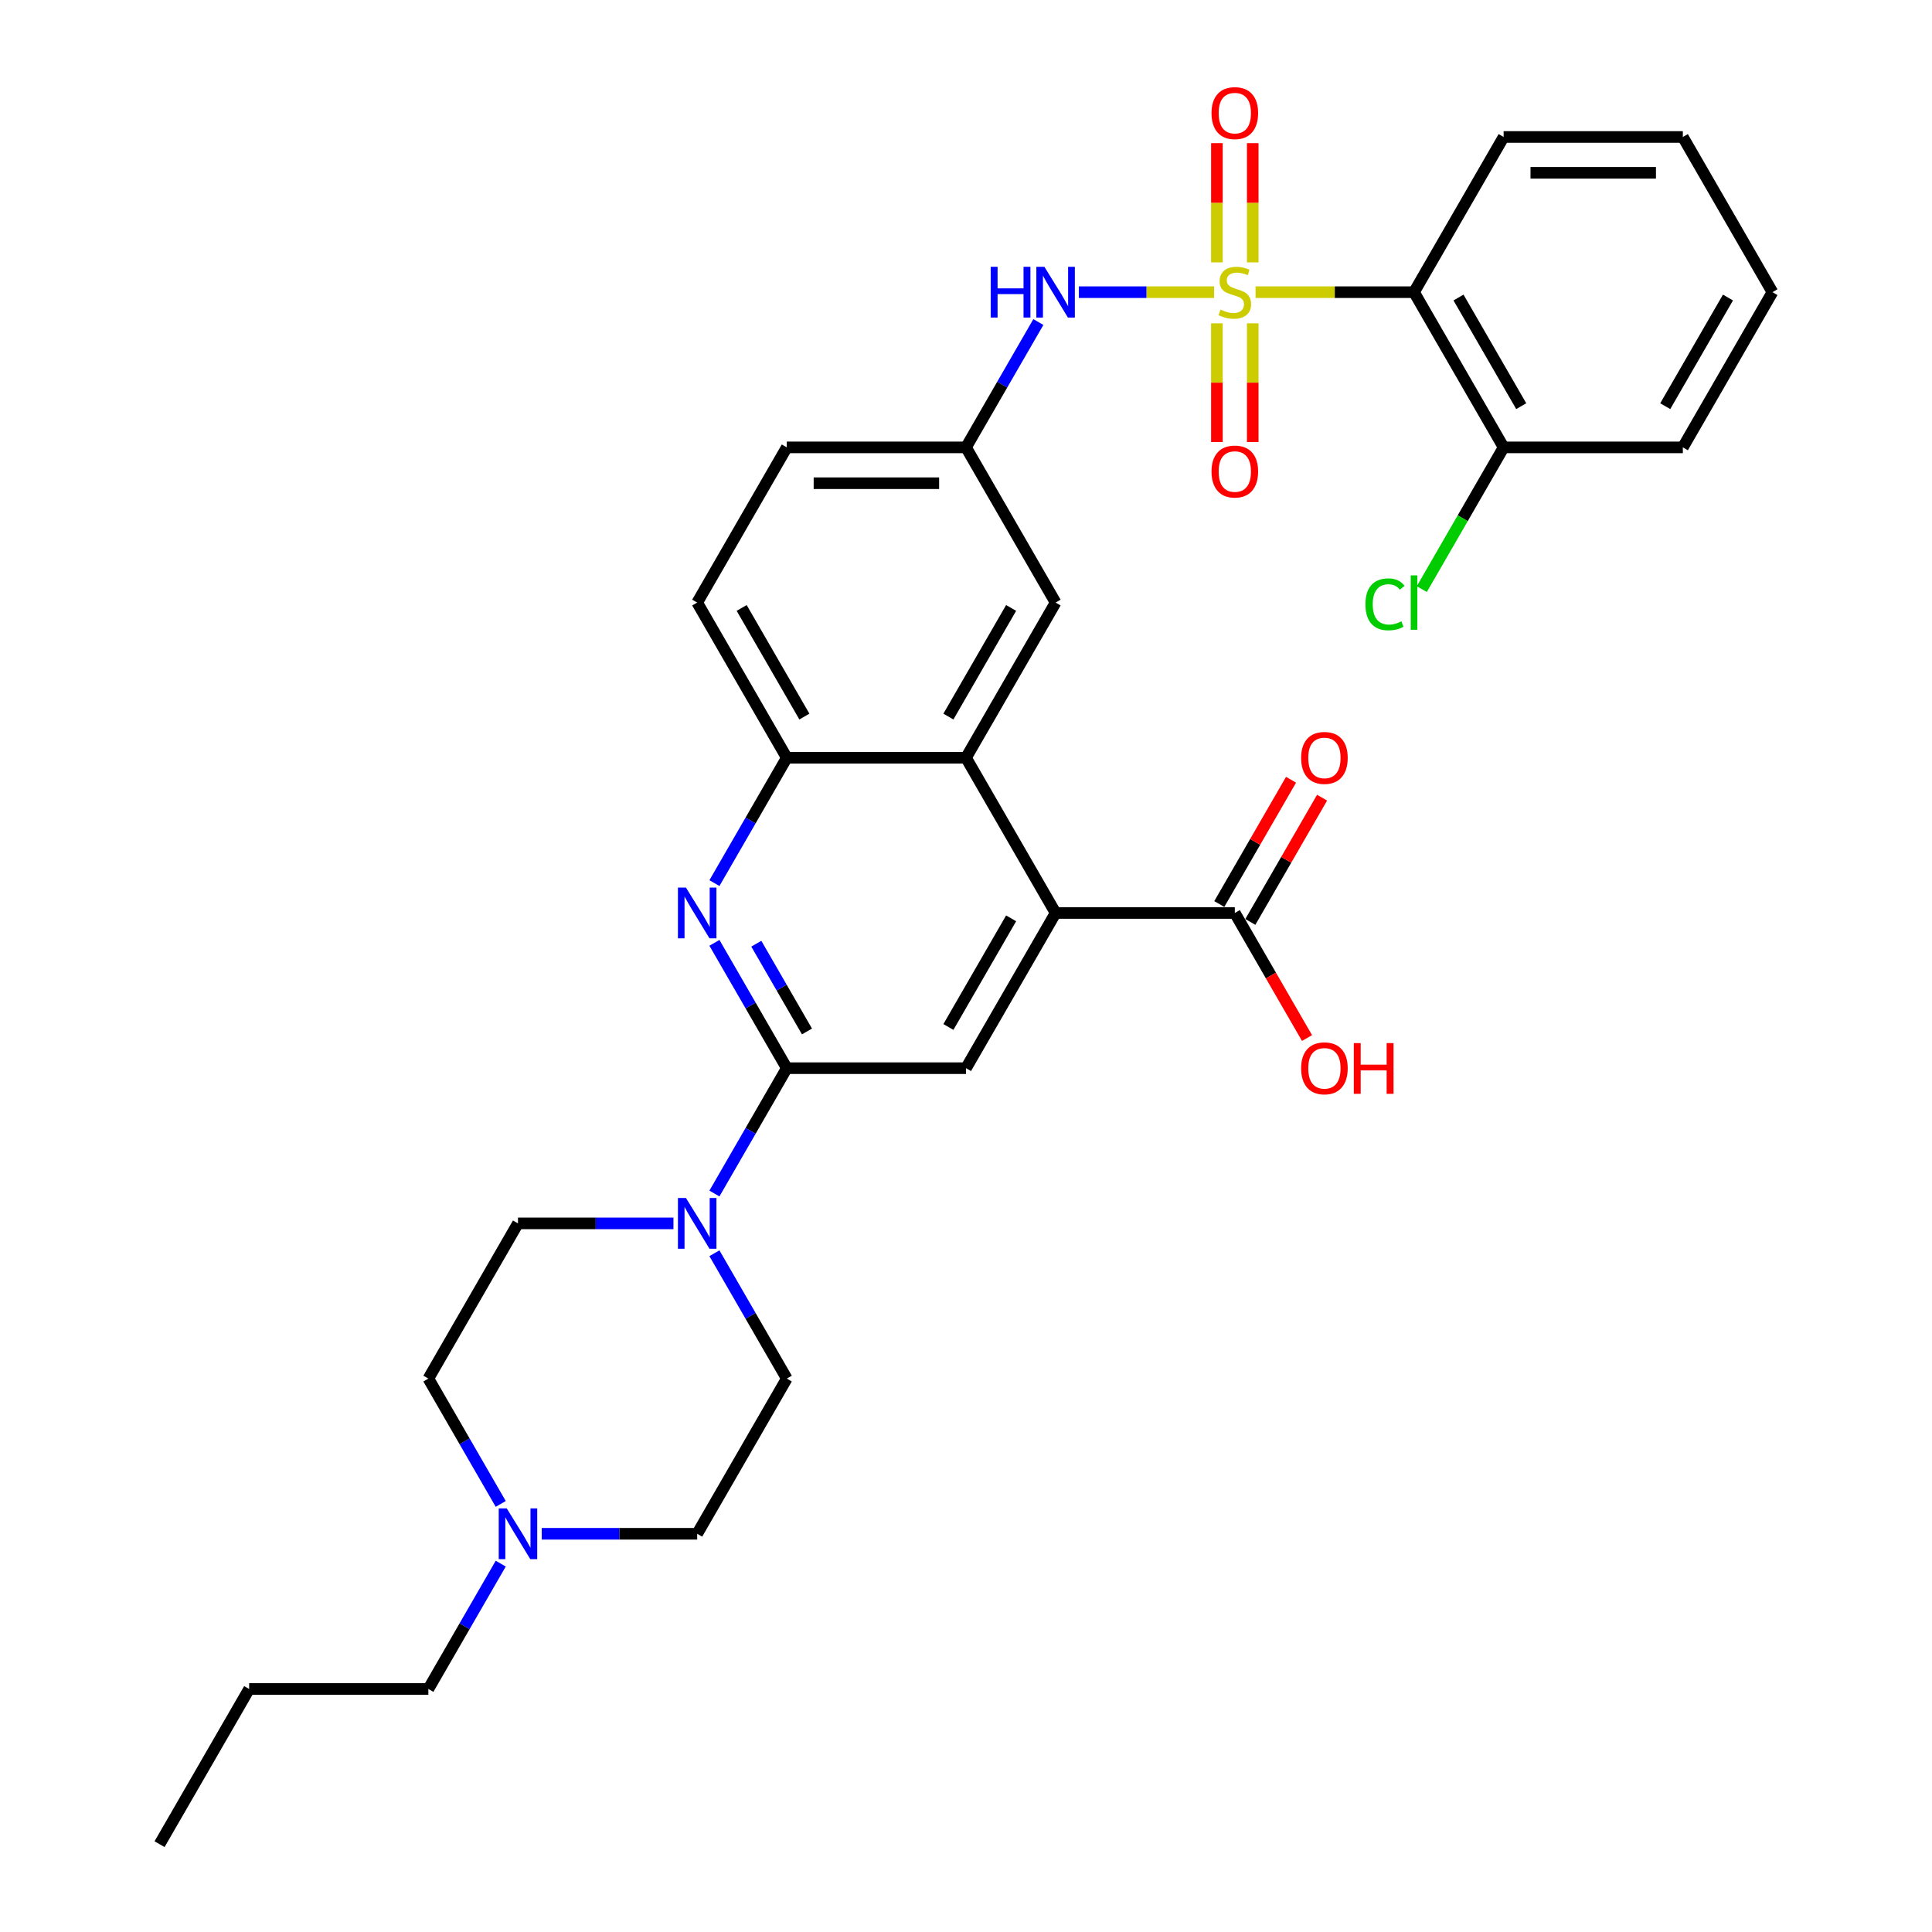 <?xml version='1.0' encoding='iso-8859-1'?>
<svg version='1.1' baseProfile='full'
              xmlns='http://www.w3.org/2000/svg'
                      xmlns:rdkit='http://www.rdkit.org/xml'
                      xmlns:xlink='http://www.w3.org/1999/xlink'
                  xml:space='preserve'
width='1000px' height='1000px' viewBox='0 0 1000 1000'>
<!-- END OF HEADER -->
<rect style='opacity:1.0;fill:#FFFFFF;stroke:none' width='1000' height='1000' x='0' y='0'> </rect>
<path class='bond-1' d='M 649.88,151.229 L 690.889,151.229' style='fill:none;fill-rule:evenodd;stroke:#CCCC00;stroke-width:6px;stroke-linecap:butt;stroke-linejoin:miter;stroke-opacity:1' />
<path class='bond-1' d='M 690.889,151.229 L 731.897,151.229' style='fill:none;fill-rule:evenodd;stroke:#000000;stroke-width:6px;stroke-linecap:butt;stroke-linejoin:miter;stroke-opacity:1' />
<path class='bond-6' d='M 628.397,151.229 L 593.395,151.229' style='fill:none;fill-rule:evenodd;stroke:#CCCC00;stroke-width:6px;stroke-linecap:butt;stroke-linejoin:miter;stroke-opacity:1' />
<path class='bond-6' d='M 593.395,151.229 L 558.392,151.229' style='fill:none;fill-rule:evenodd;stroke:#0000FF;stroke-width:6px;stroke-linecap:butt;stroke-linejoin:miter;stroke-opacity:1' />
<path class='bond-10' d='M 629.863,167.351 L 629.863,198.07' style='fill:none;fill-rule:evenodd;stroke:#CCCC00;stroke-width:6px;stroke-linecap:butt;stroke-linejoin:miter;stroke-opacity:1' />
<path class='bond-10' d='M 629.863,198.07 L 629.863,228.789' style='fill:none;fill-rule:evenodd;stroke:#FF0000;stroke-width:6px;stroke-linecap:butt;stroke-linejoin:miter;stroke-opacity:1' />
<path class='bond-10' d='M 648.414,167.351 L 648.414,198.07' style='fill:none;fill-rule:evenodd;stroke:#CCCC00;stroke-width:6px;stroke-linecap:butt;stroke-linejoin:miter;stroke-opacity:1' />
<path class='bond-10' d='M 648.414,198.07 L 648.414,228.789' style='fill:none;fill-rule:evenodd;stroke:#FF0000;stroke-width:6px;stroke-linecap:butt;stroke-linejoin:miter;stroke-opacity:1' />
<path class='bond-11' d='M 648.414,135.813 L 648.414,104.954' style='fill:none;fill-rule:evenodd;stroke:#CCCC00;stroke-width:6px;stroke-linecap:butt;stroke-linejoin:miter;stroke-opacity:1' />
<path class='bond-11' d='M 648.414,104.954 L 648.414,74.095' style='fill:none;fill-rule:evenodd;stroke:#FF0000;stroke-width:6px;stroke-linecap:butt;stroke-linejoin:miter;stroke-opacity:1' />
<path class='bond-11' d='M 629.863,135.813 L 629.863,104.954' style='fill:none;fill-rule:evenodd;stroke:#CCCC00;stroke-width:6px;stroke-linecap:butt;stroke-linejoin:miter;stroke-opacity:1' />
<path class='bond-11' d='M 629.863,104.954 L 629.863,74.095' style='fill:none;fill-rule:evenodd;stroke:#FF0000;stroke-width:6px;stroke-linecap:butt;stroke-linejoin:miter;stroke-opacity:1' />
<path class='bond-0' d='M 407.241,552.887 L 388.512,520.448' style='fill:none;fill-rule:evenodd;stroke:#000000;stroke-width:6px;stroke-linecap:butt;stroke-linejoin:miter;stroke-opacity:1' />
<path class='bond-0' d='M 388.512,520.448 L 369.784,488.009' style='fill:none;fill-rule:evenodd;stroke:#0000FF;stroke-width:6px;stroke-linecap:butt;stroke-linejoin:miter;stroke-opacity:1' />
<path class='bond-0' d='M 417.689,533.88 L 404.579,511.172' style='fill:none;fill-rule:evenodd;stroke:#000000;stroke-width:6px;stroke-linecap:butt;stroke-linejoin:miter;stroke-opacity:1' />
<path class='bond-0' d='M 404.579,511.172 L 391.469,488.465' style='fill:none;fill-rule:evenodd;stroke:#0000FF;stroke-width:6px;stroke-linecap:butt;stroke-linejoin:miter;stroke-opacity:1' />
<path class='bond-5' d='M 407.241,552.887 L 388.512,585.326' style='fill:none;fill-rule:evenodd;stroke:#000000;stroke-width:6px;stroke-linecap:butt;stroke-linejoin:miter;stroke-opacity:1' />
<path class='bond-5' d='M 388.512,585.326 L 369.784,617.765' style='fill:none;fill-rule:evenodd;stroke:#0000FF;stroke-width:6px;stroke-linecap:butt;stroke-linejoin:miter;stroke-opacity:1' />
<path class='bond-34' d='M 407.241,552.887 L 500,552.887' style='fill:none;fill-rule:evenodd;stroke:#000000;stroke-width:6px;stroke-linecap:butt;stroke-linejoin:miter;stroke-opacity:1' />
<path class='bond-14' d='M 731.897,151.229 L 778.277,231.561' style='fill:none;fill-rule:evenodd;stroke:#000000;stroke-width:6px;stroke-linecap:butt;stroke-linejoin:miter;stroke-opacity:1' />
<path class='bond-14' d='M 754.921,154.003 L 787.386,210.235' style='fill:none;fill-rule:evenodd;stroke:#000000;stroke-width:6px;stroke-linecap:butt;stroke-linejoin:miter;stroke-opacity:1' />
<path class='bond-25' d='M 731.897,151.229 L 778.277,70.897' style='fill:none;fill-rule:evenodd;stroke:#000000;stroke-width:6px;stroke-linecap:butt;stroke-linejoin:miter;stroke-opacity:1' />
<path class='bond-2' d='M 369.784,457.102 L 388.512,424.663' style='fill:none;fill-rule:evenodd;stroke:#0000FF;stroke-width:6px;stroke-linecap:butt;stroke-linejoin:miter;stroke-opacity:1' />
<path class='bond-2' d='M 388.512,424.663 L 407.241,392.224' style='fill:none;fill-rule:evenodd;stroke:#000000;stroke-width:6px;stroke-linecap:butt;stroke-linejoin:miter;stroke-opacity:1' />
<path class='bond-3' d='M 546.379,472.556 L 500,392.224' style='fill:none;fill-rule:evenodd;stroke:#000000;stroke-width:6px;stroke-linecap:butt;stroke-linejoin:miter;stroke-opacity:1' />
<path class='bond-7' d='M 546.379,472.556 L 500,552.887' style='fill:none;fill-rule:evenodd;stroke:#000000;stroke-width:6px;stroke-linecap:butt;stroke-linejoin:miter;stroke-opacity:1' />
<path class='bond-7' d='M 523.356,475.329 L 490.891,531.562' style='fill:none;fill-rule:evenodd;stroke:#000000;stroke-width:6px;stroke-linecap:butt;stroke-linejoin:miter;stroke-opacity:1' />
<path class='bond-9' d='M 546.379,472.556 L 639.138,472.556' style='fill:none;fill-rule:evenodd;stroke:#000000;stroke-width:6px;stroke-linecap:butt;stroke-linejoin:miter;stroke-opacity:1' />
<path class='bond-4' d='M 500,392.224 L 546.379,311.892' style='fill:none;fill-rule:evenodd;stroke:#000000;stroke-width:6px;stroke-linecap:butt;stroke-linejoin:miter;stroke-opacity:1' />
<path class='bond-4' d='M 490.891,370.898 L 523.356,314.666' style='fill:none;fill-rule:evenodd;stroke:#000000;stroke-width:6px;stroke-linecap:butt;stroke-linejoin:miter;stroke-opacity:1' />
<path class='bond-33' d='M 500,392.224 L 407.241,392.224' style='fill:none;fill-rule:evenodd;stroke:#000000;stroke-width:6px;stroke-linecap:butt;stroke-linejoin:miter;stroke-opacity:1' />
<path class='bond-16' d='M 369.784,648.673 L 388.512,681.112' style='fill:none;fill-rule:evenodd;stroke:#0000FF;stroke-width:6px;stroke-linecap:butt;stroke-linejoin:miter;stroke-opacity:1' />
<path class='bond-16' d='M 388.512,681.112 L 407.241,713.551' style='fill:none;fill-rule:evenodd;stroke:#000000;stroke-width:6px;stroke-linecap:butt;stroke-linejoin:miter;stroke-opacity:1' />
<path class='bond-17' d='M 348.58,633.219 L 308.341,633.219' style='fill:none;fill-rule:evenodd;stroke:#0000FF;stroke-width:6px;stroke-linecap:butt;stroke-linejoin:miter;stroke-opacity:1' />
<path class='bond-17' d='M 308.341,633.219 L 268.103,633.219' style='fill:none;fill-rule:evenodd;stroke:#000000;stroke-width:6px;stroke-linecap:butt;stroke-linejoin:miter;stroke-opacity:1' />
<path class='bond-15' d='M 537.457,166.683 L 518.729,199.122' style='fill:none;fill-rule:evenodd;stroke:#0000FF;stroke-width:6px;stroke-linecap:butt;stroke-linejoin:miter;stroke-opacity:1' />
<path class='bond-15' d='M 518.729,199.122 L 500,231.561' style='fill:none;fill-rule:evenodd;stroke:#000000;stroke-width:6px;stroke-linecap:butt;stroke-linejoin:miter;stroke-opacity:1' />
<path class='bond-8' d='M 407.241,392.224 L 360.862,311.892' style='fill:none;fill-rule:evenodd;stroke:#000000;stroke-width:6px;stroke-linecap:butt;stroke-linejoin:miter;stroke-opacity:1' />
<path class='bond-8' d='M 416.35,370.898 L 383.885,314.666' style='fill:none;fill-rule:evenodd;stroke:#000000;stroke-width:6px;stroke-linecap:butt;stroke-linejoin:miter;stroke-opacity:1' />
<path class='bond-18' d='M 647.172,477.194 L 665.74,445.033' style='fill:none;fill-rule:evenodd;stroke:#000000;stroke-width:6px;stroke-linecap:butt;stroke-linejoin:miter;stroke-opacity:1' />
<path class='bond-18' d='M 665.74,445.033 L 684.308,412.872' style='fill:none;fill-rule:evenodd;stroke:#FF0000;stroke-width:6px;stroke-linecap:butt;stroke-linejoin:miter;stroke-opacity:1' />
<path class='bond-18' d='M 631.105,467.918 L 649.673,435.757' style='fill:none;fill-rule:evenodd;stroke:#000000;stroke-width:6px;stroke-linecap:butt;stroke-linejoin:miter;stroke-opacity:1' />
<path class='bond-18' d='M 649.673,435.757 L 668.241,403.596' style='fill:none;fill-rule:evenodd;stroke:#FF0000;stroke-width:6px;stroke-linecap:butt;stroke-linejoin:miter;stroke-opacity:1' />
<path class='bond-22' d='M 639.138,472.556 L 657.824,504.92' style='fill:none;fill-rule:evenodd;stroke:#000000;stroke-width:6px;stroke-linecap:butt;stroke-linejoin:miter;stroke-opacity:1' />
<path class='bond-22' d='M 657.824,504.92 L 676.51,537.285' style='fill:none;fill-rule:evenodd;stroke:#FF0000;stroke-width:6px;stroke-linecap:butt;stroke-linejoin:miter;stroke-opacity:1' />
<path class='bond-12' d='M 259.18,778.429 L 240.452,745.99' style='fill:none;fill-rule:evenodd;stroke:#0000FF;stroke-width:6px;stroke-linecap:butt;stroke-linejoin:miter;stroke-opacity:1' />
<path class='bond-12' d='M 240.452,745.99 L 221.723,713.551' style='fill:none;fill-rule:evenodd;stroke:#000000;stroke-width:6px;stroke-linecap:butt;stroke-linejoin:miter;stroke-opacity:1' />
<path class='bond-26' d='M 259.18,809.336 L 240.452,841.775' style='fill:none;fill-rule:evenodd;stroke:#0000FF;stroke-width:6px;stroke-linecap:butt;stroke-linejoin:miter;stroke-opacity:1' />
<path class='bond-26' d='M 240.452,841.775 L 221.723,874.214' style='fill:none;fill-rule:evenodd;stroke:#000000;stroke-width:6px;stroke-linecap:butt;stroke-linejoin:miter;stroke-opacity:1' />
<path class='bond-35' d='M 280.384,793.882 L 320.623,793.882' style='fill:none;fill-rule:evenodd;stroke:#0000FF;stroke-width:6px;stroke-linecap:butt;stroke-linejoin:miter;stroke-opacity:1' />
<path class='bond-35' d='M 320.623,793.882 L 360.862,793.882' style='fill:none;fill-rule:evenodd;stroke:#000000;stroke-width:6px;stroke-linecap:butt;stroke-linejoin:miter;stroke-opacity:1' />
<path class='bond-13' d='M 546.379,311.892 L 500,231.561' style='fill:none;fill-rule:evenodd;stroke:#000000;stroke-width:6px;stroke-linecap:butt;stroke-linejoin:miter;stroke-opacity:1' />
<path class='bond-24' d='M 778.277,231.561 L 757.1,268.24' style='fill:none;fill-rule:evenodd;stroke:#000000;stroke-width:6px;stroke-linecap:butt;stroke-linejoin:miter;stroke-opacity:1' />
<path class='bond-24' d='M 757.1,268.24 L 735.923,304.92' style='fill:none;fill-rule:evenodd;stroke:#00CC00;stroke-width:6px;stroke-linecap:butt;stroke-linejoin:miter;stroke-opacity:1' />
<path class='bond-27' d='M 778.277,231.561 L 871.036,231.561' style='fill:none;fill-rule:evenodd;stroke:#000000;stroke-width:6px;stroke-linecap:butt;stroke-linejoin:miter;stroke-opacity:1' />
<path class='bond-23' d='M 500,231.561 L 407.241,231.561' style='fill:none;fill-rule:evenodd;stroke:#000000;stroke-width:6px;stroke-linecap:butt;stroke-linejoin:miter;stroke-opacity:1' />
<path class='bond-23' d='M 486.086,250.113 L 421.155,250.113' style='fill:none;fill-rule:evenodd;stroke:#000000;stroke-width:6px;stroke-linecap:butt;stroke-linejoin:miter;stroke-opacity:1' />
<path class='bond-21' d='M 407.241,713.551 L 360.862,793.882' style='fill:none;fill-rule:evenodd;stroke:#000000;stroke-width:6px;stroke-linecap:butt;stroke-linejoin:miter;stroke-opacity:1' />
<path class='bond-20' d='M 268.103,633.219 L 221.723,713.551' style='fill:none;fill-rule:evenodd;stroke:#000000;stroke-width:6px;stroke-linecap:butt;stroke-linejoin:miter;stroke-opacity:1' />
<path class='bond-19' d='M 360.862,311.892 L 407.241,231.561' style='fill:none;fill-rule:evenodd;stroke:#000000;stroke-width:6px;stroke-linecap:butt;stroke-linejoin:miter;stroke-opacity:1' />
<path class='bond-29' d='M 778.277,70.897 L 871.036,70.897' style='fill:none;fill-rule:evenodd;stroke:#000000;stroke-width:6px;stroke-linecap:butt;stroke-linejoin:miter;stroke-opacity:1' />
<path class='bond-29' d='M 792.191,89.449 L 857.122,89.449' style='fill:none;fill-rule:evenodd;stroke:#000000;stroke-width:6px;stroke-linecap:butt;stroke-linejoin:miter;stroke-opacity:1' />
<path class='bond-28' d='M 221.723,874.214 L 128.964,874.214' style='fill:none;fill-rule:evenodd;stroke:#000000;stroke-width:6px;stroke-linecap:butt;stroke-linejoin:miter;stroke-opacity:1' />
<path class='bond-32' d='M 871.036,231.561 L 917.415,151.229' style='fill:none;fill-rule:evenodd;stroke:#000000;stroke-width:6px;stroke-linecap:butt;stroke-linejoin:miter;stroke-opacity:1' />
<path class='bond-32' d='M 861.927,210.235 L 894.392,154.003' style='fill:none;fill-rule:evenodd;stroke:#000000;stroke-width:6px;stroke-linecap:butt;stroke-linejoin:miter;stroke-opacity:1' />
<path class='bond-30' d='M 128.964,874.214 L 82.585,954.545' style='fill:none;fill-rule:evenodd;stroke:#000000;stroke-width:6px;stroke-linecap:butt;stroke-linejoin:miter;stroke-opacity:1' />
<path class='bond-31' d='M 871.036,70.897 L 917.415,151.229' style='fill:none;fill-rule:evenodd;stroke:#000000;stroke-width:6px;stroke-linecap:butt;stroke-linejoin:miter;stroke-opacity:1' />
<path  class='atom-0' d='M 631.718 160.245
Q 632.015 160.357, 633.239 160.876
Q 634.463 161.395, 635.799 161.729
Q 637.172 162.026, 638.508 162.026
Q 640.994 162.026, 642.441 160.839
Q 643.888 159.614, 643.888 157.5
Q 643.888 156.053, 643.146 155.162
Q 642.441 154.272, 641.328 153.789
Q 640.214 153.307, 638.359 152.75
Q 636.022 152.045, 634.612 151.377
Q 633.239 150.71, 632.237 149.3
Q 631.273 147.89, 631.273 145.515
Q 631.273 142.213, 633.499 140.172
Q 635.762 138.132, 640.214 138.132
Q 643.257 138.132, 646.708 139.579
L 645.854 142.436
Q 642.7 141.137, 640.326 141.137
Q 637.766 141.137, 636.356 142.213
Q 634.946 143.252, 634.983 145.07
Q 634.983 146.48, 635.688 147.333
Q 636.43 148.187, 637.469 148.669
Q 638.545 149.151, 640.326 149.708
Q 642.7 150.45, 644.11 151.192
Q 645.52 151.934, 646.522 153.455
Q 647.561 154.939, 647.561 157.5
Q 647.561 161.136, 645.112 163.102
Q 642.7 165.032, 638.656 165.032
Q 636.319 165.032, 634.538 164.512
Q 632.794 164.03, 630.716 163.176
L 631.718 160.245
' fill='#CCCC00'/>
<path  class='atom-3' d='M 355.055 459.421
L 363.663 473.335
Q 364.516 474.708, 365.889 477.194
Q 367.262 479.68, 367.336 479.828
L 367.336 459.421
L 370.824 459.421
L 370.824 485.69
L 367.225 485.69
L 357.986 470.478
Q 356.91 468.697, 355.76 466.656
Q 354.647 464.615, 354.313 463.985
L 354.313 485.69
L 350.899 485.69
L 350.899 459.421
L 355.055 459.421
' fill='#0000FF'/>
<path  class='atom-6' d='M 355.055 620.084
L 363.663 633.998
Q 364.516 635.371, 365.889 637.857
Q 367.262 640.343, 367.336 640.491
L 367.336 620.084
L 370.824 620.084
L 370.824 646.354
L 367.225 646.354
L 357.986 631.141
Q 356.91 629.36, 355.76 627.319
Q 354.647 625.279, 354.313 624.648
L 354.313 646.354
L 350.899 646.354
L 350.899 620.084
L 355.055 620.084
' fill='#0000FF'/>
<path  class='atom-7' d='M 512.782 138.094
L 516.344 138.094
L 516.344 149.263
L 529.776 149.263
L 529.776 138.094
L 533.338 138.094
L 533.338 164.364
L 529.776 164.364
L 529.776 152.231
L 516.344 152.231
L 516.344 164.364
L 512.782 164.364
L 512.782 138.094
' fill='#0000FF'/>
<path  class='atom-7' d='M 540.573 138.094
L 549.181 152.008
Q 550.034 153.381, 551.407 155.867
Q 552.78 158.353, 552.854 158.501
L 552.854 138.094
L 556.342 138.094
L 556.342 164.364
L 552.743 164.364
L 543.504 149.151
Q 542.428 147.37, 541.278 145.33
Q 540.165 143.289, 539.831 142.658
L 539.831 164.364
L 536.417 164.364
L 536.417 138.094
L 540.573 138.094
' fill='#0000FF'/>
<path  class='atom-11' d='M 627.08 244.062
Q 627.08 237.755, 630.197 234.23
Q 633.313 230.705, 639.138 230.705
Q 644.964 230.705, 648.08 234.23
Q 651.197 237.755, 651.197 244.062
Q 651.197 250.444, 648.043 254.08
Q 644.89 257.679, 639.138 257.679
Q 633.35 257.679, 630.197 254.08
Q 627.08 250.481, 627.08 244.062
M 639.138 254.711
Q 643.146 254.711, 645.298 252.04
Q 647.487 249.331, 647.487 244.062
Q 647.487 238.905, 645.298 236.308
Q 643.146 233.673, 639.138 233.673
Q 635.131 233.673, 632.942 236.271
Q 630.79 238.868, 630.79 244.062
Q 630.79 249.368, 632.942 252.04
Q 635.131 254.711, 639.138 254.711
' fill='#FF0000'/>
<path  class='atom-12' d='M 627.08 58.544
Q 627.08 52.237, 630.197 48.712
Q 633.313 45.187, 639.138 45.187
Q 644.964 45.187, 648.08 48.712
Q 651.197 52.237, 651.197 58.544
Q 651.197 64.926, 648.043 68.562
Q 644.89 72.161, 639.138 72.161
Q 633.35 72.161, 630.197 68.562
Q 627.08 64.963, 627.08 58.544
M 639.138 69.193
Q 643.146 69.193, 645.298 66.522
Q 647.487 63.813, 647.487 58.544
Q 647.487 53.387, 645.298 50.79
Q 643.146 48.155, 639.138 48.155
Q 635.131 48.155, 632.942 50.752
Q 630.79 53.35, 630.79 58.544
Q 630.79 63.85, 632.942 66.522
Q 635.131 69.193, 639.138 69.193
' fill='#FF0000'/>
<path  class='atom-13' d='M 262.296 780.748
L 270.904 794.661
Q 271.757 796.034, 273.13 798.52
Q 274.503 801.006, 274.577 801.154
L 274.577 780.748
L 278.065 780.748
L 278.065 807.017
L 274.466 807.017
L 265.227 791.804
Q 264.151 790.023, 263.001 787.983
Q 261.888 785.942, 261.554 785.311
L 261.554 807.017
L 258.14 807.017
L 258.14 780.748
L 262.296 780.748
' fill='#0000FF'/>
<path  class='atom-19' d='M 673.459 392.298
Q 673.459 385.991, 676.576 382.466
Q 679.693 378.941, 685.518 378.941
Q 691.343 378.941, 694.46 382.466
Q 697.577 385.991, 697.577 392.298
Q 697.577 398.68, 694.423 402.316
Q 691.269 405.915, 685.518 405.915
Q 679.73 405.915, 676.576 402.316
Q 673.459 398.717, 673.459 392.298
M 685.518 402.947
Q 689.525 402.947, 691.677 400.275
Q 693.866 397.567, 693.866 392.298
Q 693.866 387.141, 691.677 384.544
Q 689.525 381.909, 685.518 381.909
Q 681.511 381.909, 679.322 384.506
Q 677.17 387.104, 677.17 392.298
Q 677.17 397.604, 679.322 400.275
Q 681.511 402.947, 685.518 402.947
' fill='#FF0000'/>
<path  class='atom-23' d='M 673.459 552.961
Q 673.459 546.654, 676.576 543.129
Q 679.693 539.604, 685.518 539.604
Q 691.343 539.604, 694.46 543.129
Q 697.577 546.654, 697.577 552.961
Q 697.577 559.343, 694.423 562.979
Q 691.269 566.578, 685.518 566.578
Q 679.73 566.578, 676.576 562.979
Q 673.459 559.38, 673.459 552.961
M 685.518 563.61
Q 689.525 563.61, 691.677 560.939
Q 693.866 558.23, 693.866 552.961
Q 693.866 547.804, 691.677 545.207
Q 689.525 542.572, 685.518 542.572
Q 681.511 542.572, 679.322 545.17
Q 677.17 547.767, 677.17 552.961
Q 677.17 558.267, 679.322 560.939
Q 681.511 563.61, 685.518 563.61
' fill='#FF0000'/>
<path  class='atom-23' d='M 700.73 539.901
L 704.292 539.901
L 704.292 551.069
L 717.724 551.069
L 717.724 539.901
L 721.286 539.901
L 721.286 566.17
L 717.724 566.17
L 717.724 554.037
L 704.292 554.037
L 704.292 566.17
L 700.73 566.17
L 700.73 539.901
' fill='#FF0000'/>
<path  class='atom-25' d='M 706.741 312.801
Q 706.741 306.271, 709.784 302.858
Q 712.863 299.407, 718.689 299.407
Q 724.106 299.407, 727 303.229
L 724.551 305.232
Q 722.436 302.449, 718.689 302.449
Q 714.718 302.449, 712.604 305.121
Q 710.526 307.755, 710.526 312.801
Q 710.526 317.996, 712.678 320.667
Q 714.867 323.339, 719.097 323.339
Q 721.991 323.339, 725.367 321.595
L 726.406 324.378
Q 725.033 325.268, 722.955 325.788
Q 720.878 326.307, 718.577 326.307
Q 712.863 326.307, 709.784 322.819
Q 706.741 319.332, 706.741 312.801
' fill='#00CC00'/>
<path  class='atom-25' d='M 730.191 297.812
L 733.604 297.812
L 733.604 325.973
L 730.191 325.973
L 730.191 297.812
' fill='#00CC00'/>
</svg>
